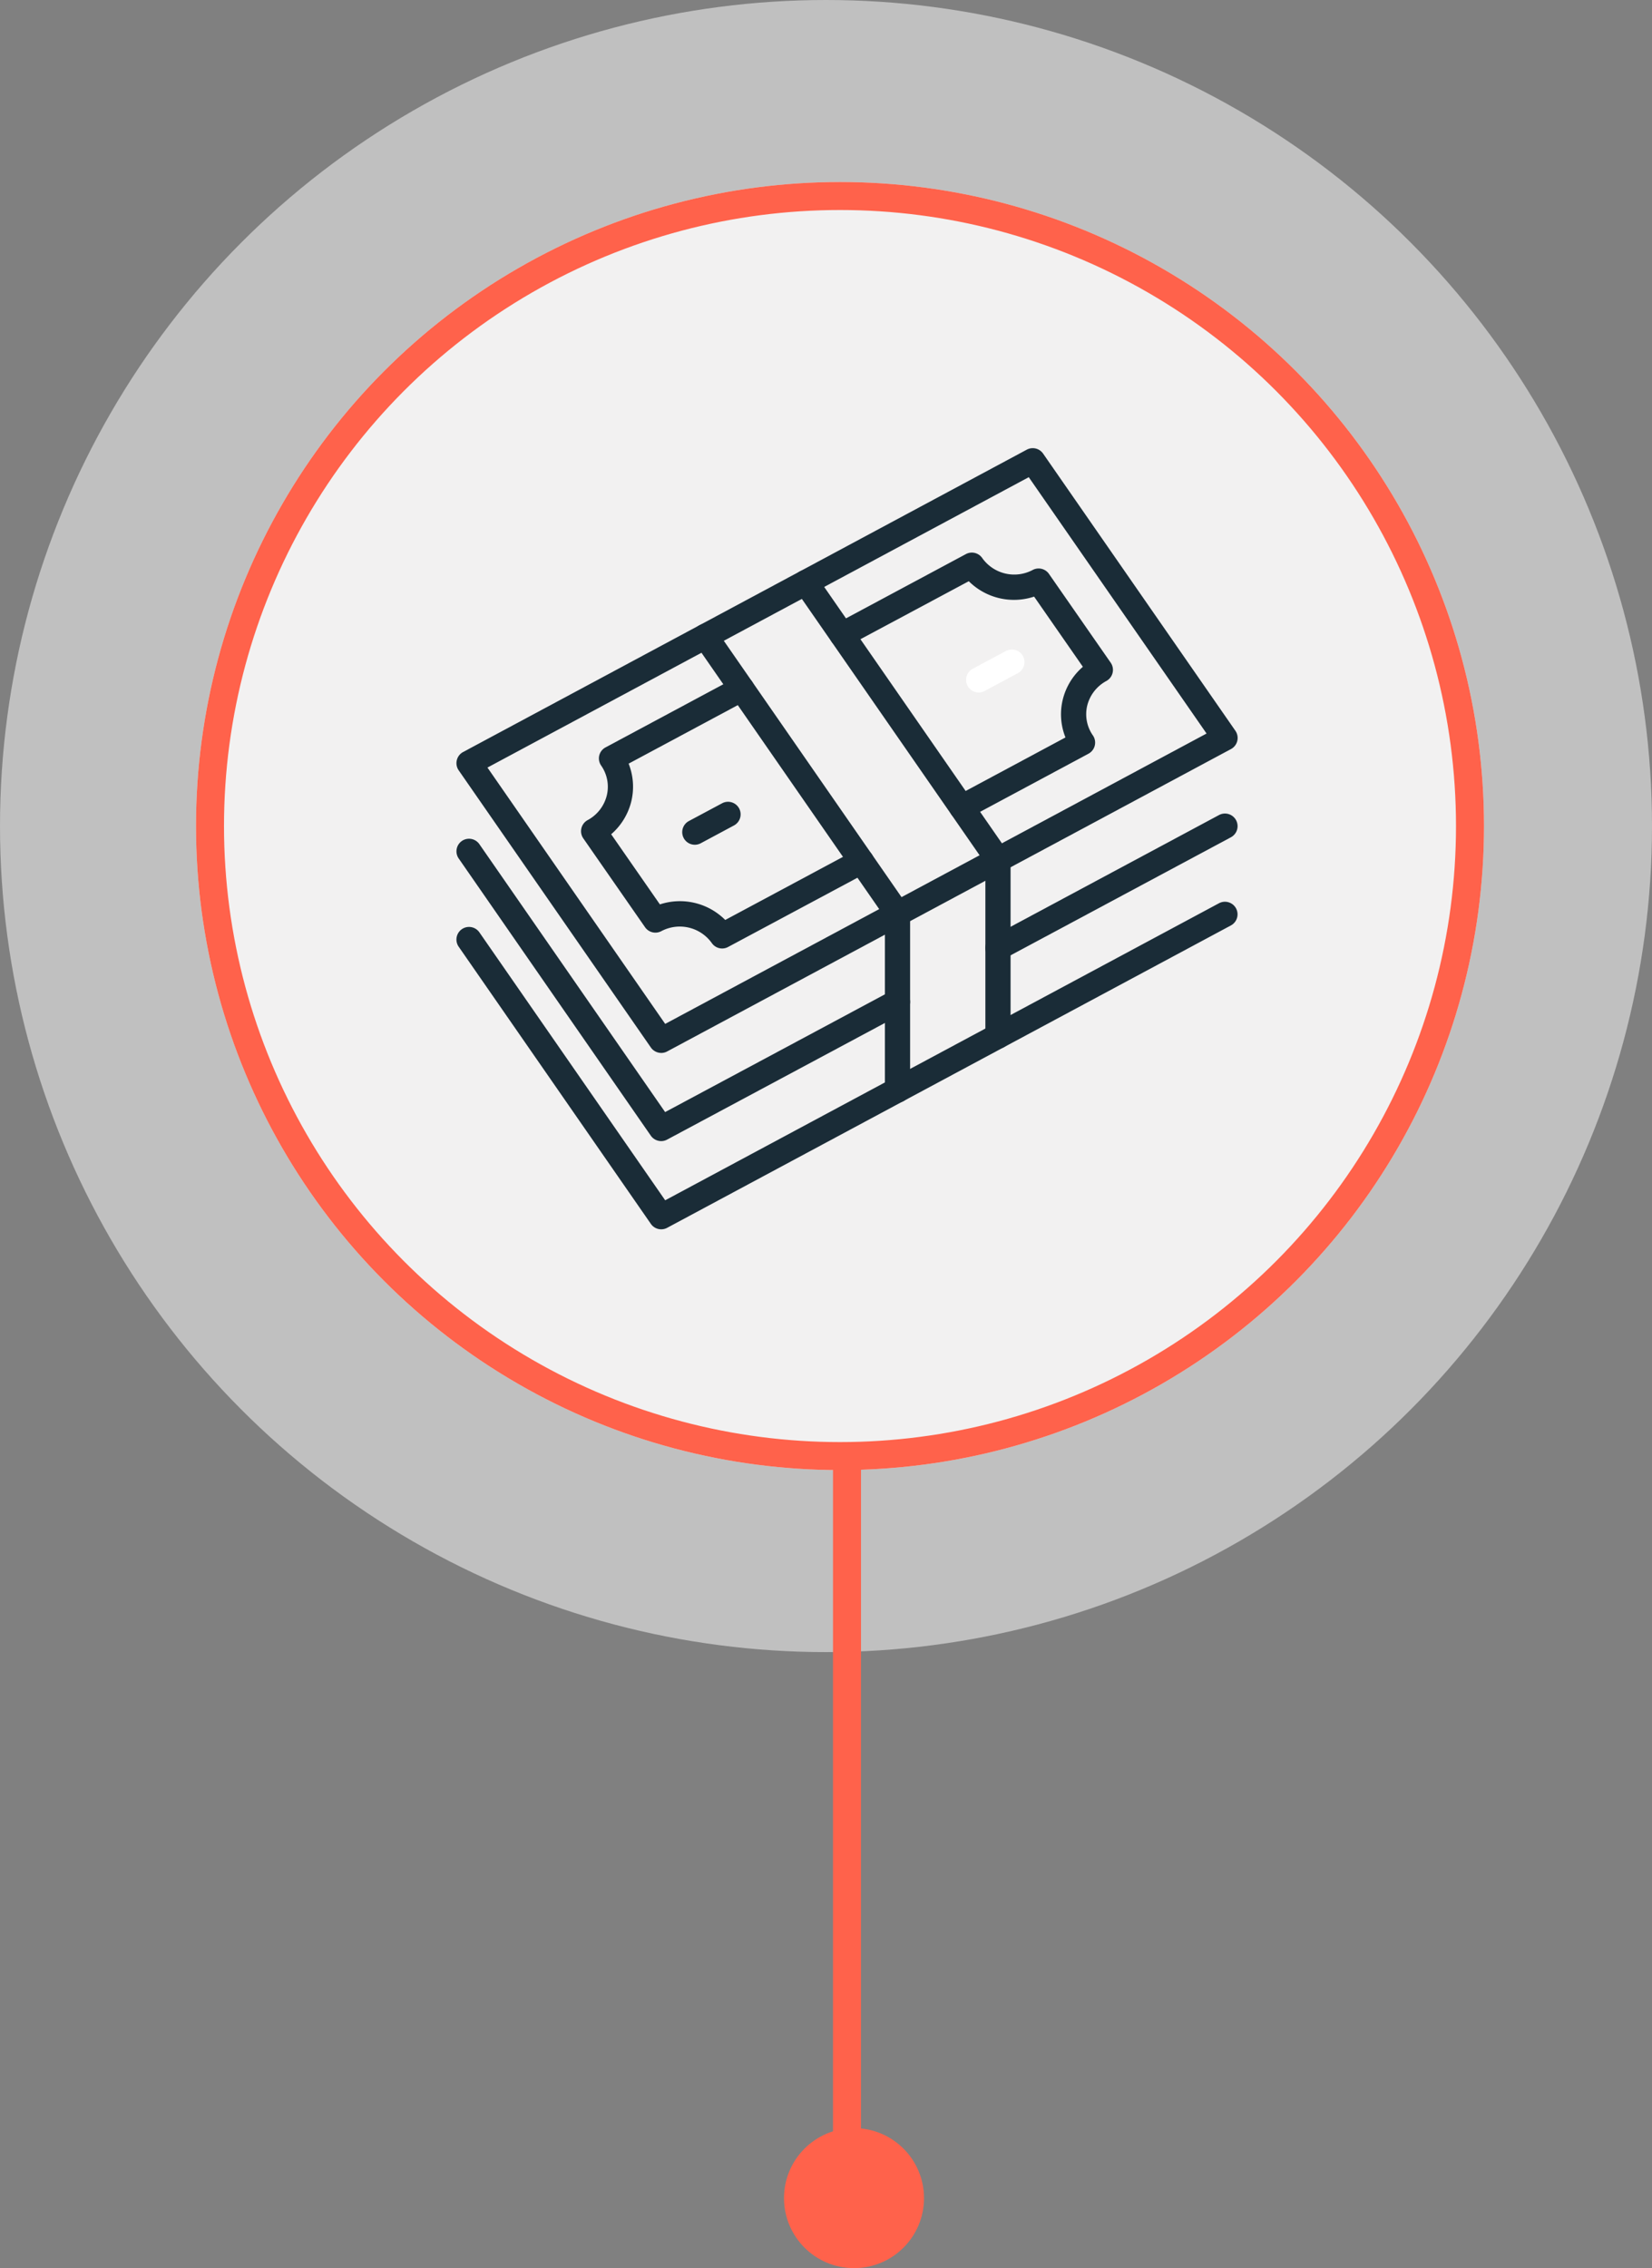 <?xml version="1.0" encoding="UTF-8"?>
<svg xmlns="http://www.w3.org/2000/svg" xmlns:xlink="http://www.w3.org/1999/xlink" width="118" height="162" viewBox="0 0 118 162">
  <rect x="0" y="0" width="118" height="162" fill="#808080" stroke="none"/>
  <defs>
    <clipPath id="clip-path">
      <path id="Path_1570" data-name="Path 1570" d="M0,32H55.793V-23.793H0Z" transform="translate(0 23.793)" fill="none"></path>
    </clipPath>
  </defs>
  <g id="Deal-size-icon" transform="translate(-1054 -5529.601)">
    <circle id="Ellipse_45" data-name="Ellipse 45" cx="59" cy="59" r="59" transform="translate(1054 5529.601)" fill="#f2f1f1" opacity="0.563"></circle>
    <g id="Ellipse_41" data-name="Ellipse 41" transform="translate(1068 5542.601)" fill="#f2f1f1" stroke="#ff624b" stroke-width="2">
      <circle cx="46" cy="46" r="46" stroke="none"></circle>
      <circle cx="46" cy="46" r="45" fill="none"></circle>
    </g>
    <line id="Line_168" data-name="Line 168" y2="52" transform="translate(1114.5 5634.101)" fill="none" stroke="#ff624b" stroke-width="2"></line>
    <circle id="Ellipse_40" data-name="Ellipse 40" cx="5" cy="5" r="5" transform="translate(1110 5681.601)" fill="#ff624b"></circle>
    <g id="Group_1076" data-name="Group 1076" transform="translate(1086.604 5585.404)">
      <g id="Group_1075" data-name="Group 1075" transform="translate(0 -23.793)" clip-path="url(#clip-path)">
        <g id="Group_1063" data-name="Group 1063" transform="translate(0 0)">
          <path id="Path_1558" data-name="Path 1558" d="M8.39,24.774a.906.906,0,0,1-.741-.387L-6.079,4.589a.9.9,0,0,1-.134-.722.9.9,0,0,1,.448-.584L34.5-18.314a.9.9,0,0,1,1.165.281L49.4,1.764a.9.9,0,0,1-.314,1.306L8.814,24.667a.892.892,0,0,1-.424.108M-4.024,4.392,8.671,22.7,47.341,1.961l-12.7-18.309Z" transform="translate(6.238 18.421)" fill="#1a2c37"></path>
        </g>
        <g id="Group_1064" data-name="Group 1064" transform="translate(36.402 14.379)">
          <path id="Path_1559" data-name="Path 1559" d="M.517,1.761A.9.9,0,0,1,.09.068L2.461-1.2A.9.9,0,0,1,3.68-.835.9.9,0,0,1,3.312.382L.941,1.653a.9.9,0,0,1-.424.108" transform="translate(0.384 1.31)" fill="#fff"></path>
        </g>
        <g id="Group_1065" data-name="Group 1065" transform="translate(16.127 25.255)">
          <path id="Path_1560" data-name="Path 1560" d="M.517,1.761A.9.9,0,0,1,.09.068L2.461-1.2A.9.9,0,0,1,3.68-.835.9.9,0,0,1,3.312.382L.941,1.653a.9.9,0,0,1-.424.108" transform="translate(0.384 1.31)" fill="#1a2c37"></path>
        </g>
        <g id="Group_1066" data-name="Group 1066" transform="translate(26.646 7.46)">
          <path id="Path_1561" data-name="Path 1561" d="M5.42,10.952a.9.9,0,0,1-.427-1.693l7.832-4.2a4.439,4.439,0,0,1-.19-2.715A4.506,4.506,0,0,1,14.068.013L10.585-5A4.573,4.573,0,0,1,5.919-6.1L-2.706-1.483a.9.9,0,0,1-1.217-.368.9.9,0,0,1,.368-1.219L5.713-8.037a.9.9,0,0,1,1.168.284,2.807,2.807,0,0,0,3.6.851.9.9,0,0,1,1.165.279L16.056-.28a.9.9,0,0,1,.136.722.9.9,0,0,1-.443.582,2.756,2.756,0,0,0-1.367,1.747,2.64,2.64,0,0,0,.4,2.141.9.9,0,0,1-.314,1.308l-8.62,4.624a.9.9,0,0,1-.424.108" transform="translate(4.03 8.143)" fill="#1a2c37"></path>
        </g>
        <g id="Group_1067" data-name="Group 1067" transform="translate(8.9 16.28)">
          <path id="Path_1562" data-name="Path 1562" d="M5.781,11.158a.9.9,0,0,1-.741-.389,2.811,2.811,0,0,0-3.6-.851A.9.9,0,0,1,.273,9.639L-4.138,3.293a.9.9,0,0,1-.136-.72.9.9,0,0,1,.446-.584A2.748,2.748,0,0,0-2.464.245,2.638,2.638,0,0,0-2.858-1.9.9.9,0,0,1-3-2.62a.894.894,0,0,1,.45-.584l9.3-4.985a.9.9,0,0,1,1.219.368A.9.9,0,0,1,7.6-6.6L-.9-2.044A4.462,4.462,0,0,1-.715.674,4.531,4.531,0,0,1-2.147,3l3.48,5.009A4.572,4.572,0,0,1,6,9.121l9.3-4.983a.9.9,0,0,1,.851,1.588L6.205,11.05a.892.892,0,0,1-.424.108" transform="translate(4.298 8.297)" fill="#1a2c37"></path>
        </g>
        <g id="Group_1068" data-name="Group 1068" transform="translate(16.884 12.542)">
          <path id="Path_1563" data-name="Path 1563" d="M8.39,12.387A.9.9,0,0,1,7.649,12L-6.079-7.8a.9.9,0,0,1,.227-1.252A.9.9,0,0,1-4.6-8.823l13.727,19.8a.9.9,0,0,1-.739,1.412" transform="translate(6.238 9.21)" fill="#1a2c37"></path>
        </g>
        <g id="Group_1069" data-name="Group 1069" transform="translate(24.055 8.697)">
          <path id="Path_1564" data-name="Path 1564" d="M8.39,12.387A.9.9,0,0,1,7.649,12L-6.079-7.8a.9.9,0,0,1,.227-1.252A.9.9,0,0,1-4.6-8.823l13.727,19.8a.9.9,0,0,1-.739,1.412" transform="translate(6.238 9.21)" fill="#1a2c37"></path>
        </g>
        <g id="Group_1070" data-name="Group 1070" transform="translate(37.777 26.097)">
          <path id="Path_1565" data-name="Path 1565" d="M.516,6.021a.9.9,0,0,1-.9-.9V5.116a.9.9,0,0,1,.476-.793L16.307-4.37A.9.9,0,0,1,17.527-4a.9.9,0,0,1-.368,1.217L1,5.875a.89.89,0,0,1-.488.145" transform="translate(0.384 4.477)" fill="#1a2c37"></path>
        </g>
        <g id="Group_1071" data-name="Group 1071" transform="translate(0 27.896)">
          <path id="Path_1566" data-name="Path 1566" d="M8.388,12.387A.906.906,0,0,1,7.647,12L-6.076-7.8A.9.9,0,0,1-5.849-9.05.9.9,0,0,1-4.6-8.823L8.669,10.314,24.781,1.683a.9.9,0,0,1,1.388.753v.007a.9.9,0,0,1-.476.795L8.812,12.279a.892.892,0,0,1-.424.108" transform="translate(6.236 9.21)" fill="#1a2c37"></path>
        </g>
        <g id="Group_1072" data-name="Group 1072" transform="translate(0 32.396)">
          <path id="Path_1567" data-name="Path 1567" d="M8.39,13.419a.9.9,0,0,1-.741-.387L-6.079-6.766a.9.9,0,0,1,.227-1.252A.9.9,0,0,1-4.6-7.791L8.671,11.346,48.23-9.871a.9.9,0,0,1,1.217.368.9.9,0,0,1-.366,1.217L8.814,13.311a.892.892,0,0,1-.424.108" transform="translate(6.238 9.978)" fill="#1a2c37"></path>
        </g>
        <g id="Group_1073" data-name="Group 1073" transform="translate(37.78 28.493)">
          <path id="Path_1568" data-name="Path 1568" d="M.516,8.258a.9.9,0,0,1-.9-.9V-5.24a.9.9,0,0,1,.9-.9.9.9,0,0,1,.9.9v12.6a.9.9,0,0,1-.9.9" transform="translate(0.384 6.14)" fill="#1a2c37"></path>
        </g>
        <g id="Group_1074" data-name="Group 1074" transform="translate(30.604 32.346)">
          <path id="Path_1569" data-name="Path 1569" d="M.516,8.258a.9.9,0,0,1-.9-.9V-5.24a.9.9,0,0,1,.9-.9.9.9,0,0,1,.9.9v12.6a.9.9,0,0,1-.9.9" transform="translate(0.384 6.14)" fill="#1a2c37"></path>
        </g>
      </g>
    </g>
  </g>
</svg>
